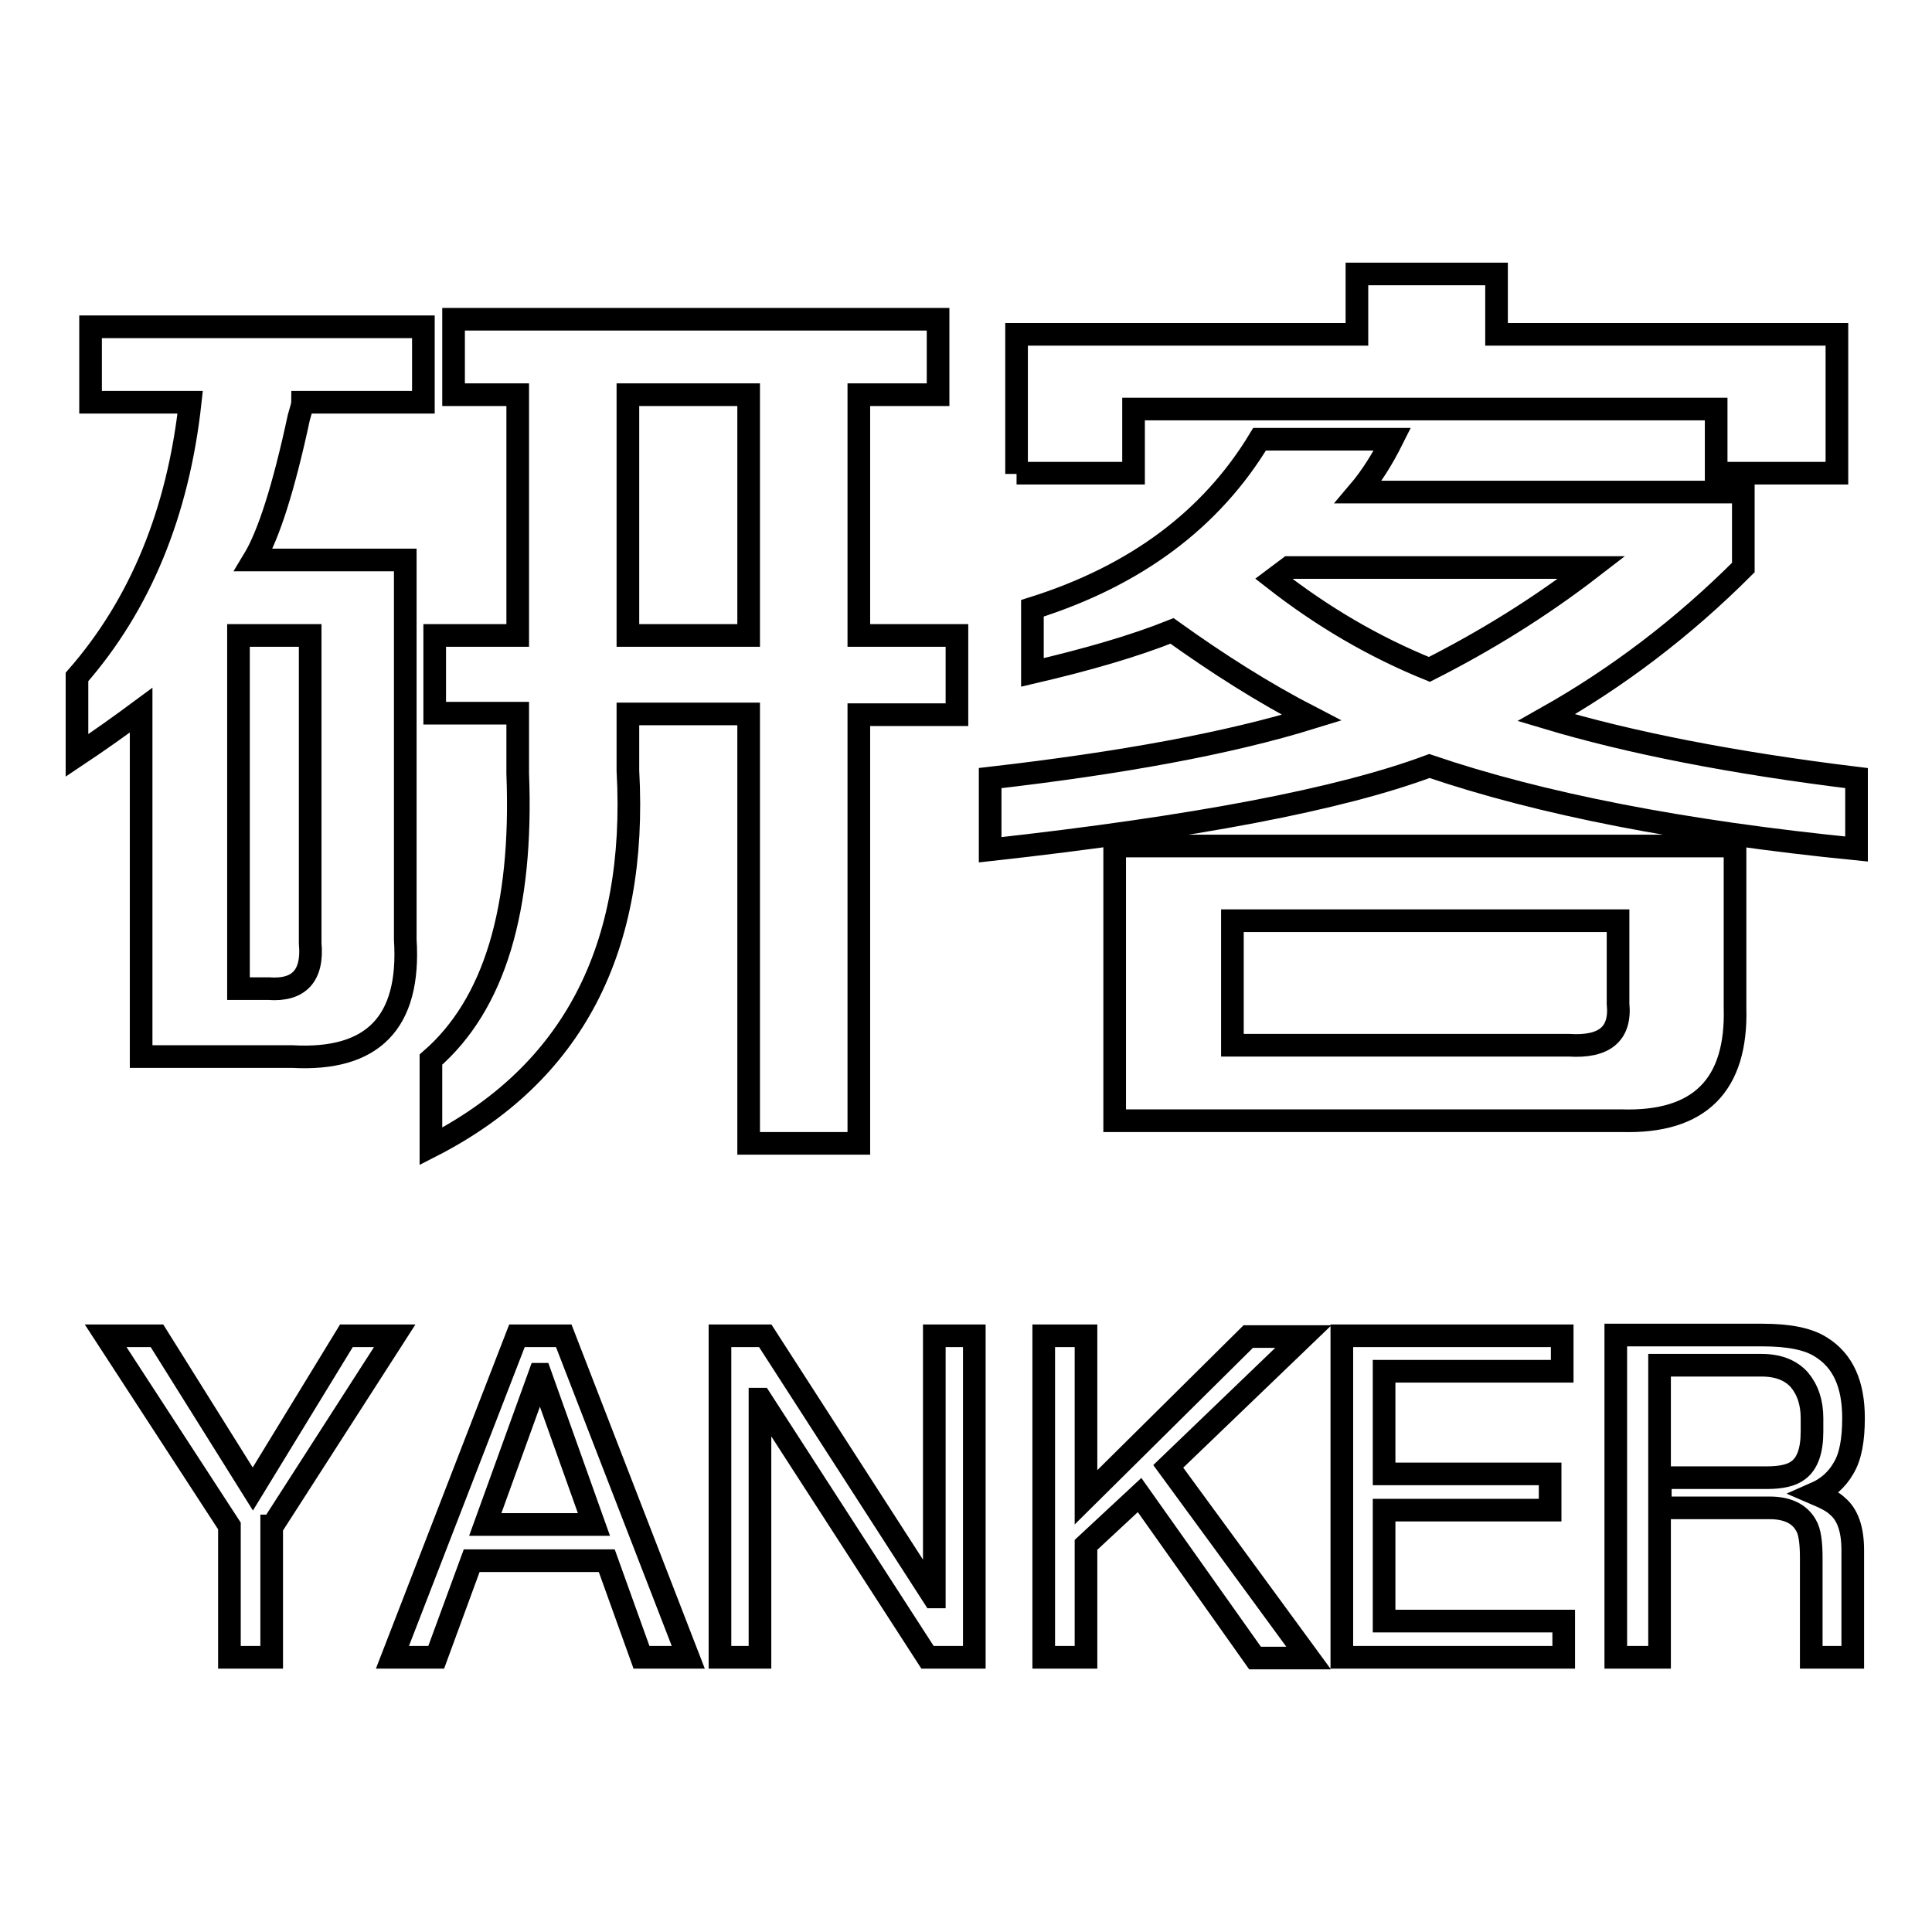<?xml version="1.0" encoding="utf-8"?>
<!-- Svg Vector Icons : http://www.onlinewebfonts.com/icon -->
<!DOCTYPE svg PUBLIC "-//W3C//DTD SVG 1.1//EN" "http://www.w3.org/Graphics/SVG/1.1/DTD/svg11.dtd">
<svg version="1.1" xmlns="http://www.w3.org/2000/svg" xmlns:xlink="http://www.w3.org/1999/xlink" x="0px" y="0px" viewBox="0 0 256 256" enable-background="new 0 0 256 256" xml:space="preserve">
<g><g><path stroke-width="3" fill-opacity="0" stroke="#000000"  d="M36.1,202.2L52.3,177h-6.4l-12.4,20.3L20.8,177H14l16.4,25.2v17.4h5.6V202.2z M64.3,202l7.2-19.9h0.1l7.1,19.9H64.3z M68.5,177L52,219.6h5.8l4.7-12.8h17.9l4.6,12.8h6.2L74.7,177H68.5z M95.4,177v42.6h5.3v-34.2h0.1l22.1,34.2h6.2V177h-5.3v34.6h-0.1L101.4,177L95.4,177L95.4,177z M138.3,177v42.6h5.6v-14.9l7.1-6.6l15.3,21.6h7.1l-18.6-25.4l17.9-17.2h-7.3l-21.5,21.3V177H138.3z M177.8,177v42.6h29.4v-4.8h-23.8v-14.7h22v-4.8h-22v-13.6h23.6V177L177.8,177L177.8,177z"/><path stroke-width="3" fill-opacity="0" stroke="#000000"  d="M214.1,219.5v-42.6h19.4c3.5,0,6.1,0.5,7.8,1.6c2.9,1.8,4.3,4.9,4.3,9.4c0,2.9-0.4,5.1-1.3,6.6c-0.9,1.6-2.2,2.7-3.8,3.4c1.4,0.6,2.4,1.1,3,1.7c1.3,1.1,2,3,2,5.8v14.2H240v-13.2c0-2-0.2-3.5-0.7-4.3c-0.9-1.6-2.6-2.3-4.8-2.3h-14.5v-4h14.1c1.9,0,3.3-0.3,4.2-1c1.2-0.9,1.8-2.6,1.8-5.1l0-1.8c0-2.1-0.6-3.8-1.7-5.1c-1.1-1.2-2.7-1.9-5-1.9h-13.5v38.7H214.1L214.1,219.5z"/><path stroke-width="3" fill-opacity="0" stroke="#000000"  d="M60.1,52.3v-10h64.2v10h-10.5v31.9h13v10.5h-13v56.8H99.2V94.6h-16v7.5c1.3,23.6-7.3,40.2-26.1,49.8v-11.5c8.4-7.3,12.2-19.9,11.5-37.9v-8h-11V84.2h11V52.3H60.1z M12,53.3v-10h44.1v10h-16c0,0.3-0.2,1-0.5,2c-2,9.3-4,15.6-6,18.9h20.1v50.3c0.7,11-4.3,16.1-15,15.5h-20V94.1c-2.7,2-5.5,4-8.5,6V89.7c8.4-9.6,13.4-21.8,15-36.4H12z M83.2,52.3v31.9h16V52.3H83.2z M31.6,131h4c4,0.3,5.9-1.7,5.5-6V84.2h-9.5V131z M131.2,112.6v-9.5c17.4-2,31.6-4.6,42.6-8c-6.4-3.3-12.5-7.2-18.5-11.5c-5,2-11.2,3.8-18.5,5.5v-8.5c13.7-4.3,23.7-11.8,30.1-22.4h17.6c-1.3,2.6-2.8,5-4.5,7H231v10c-8,8-16.7,14.6-26.1,19.9c11,3.3,24.7,6,41.1,8v9.4c-23.1-2.3-41.9-6-56.6-11C177.6,105.9,158.3,109.6,131.2,112.6L131.2,112.6z M147.7,148.5v-36.4h82.2v21.4c0.3,10.3-4.7,15.3-15,15L147.7,148.5L147.7,148.5z M134.7,62.8V44.3h45.1v-8h18.5v8h45.1v18.4h-16v-8.5h-77.2v8.5H134.7z M163.3,138.5h44.6c4.7,0.3,6.9-1.5,6.5-5.5v-11h-51.1V138.5z M170.8,75.2l-2,1.5c6.4,5,13.2,9,20.6,12c7.3-3.7,14.5-8.1,21.5-13.5H170.8z"/></g></g>
</svg>